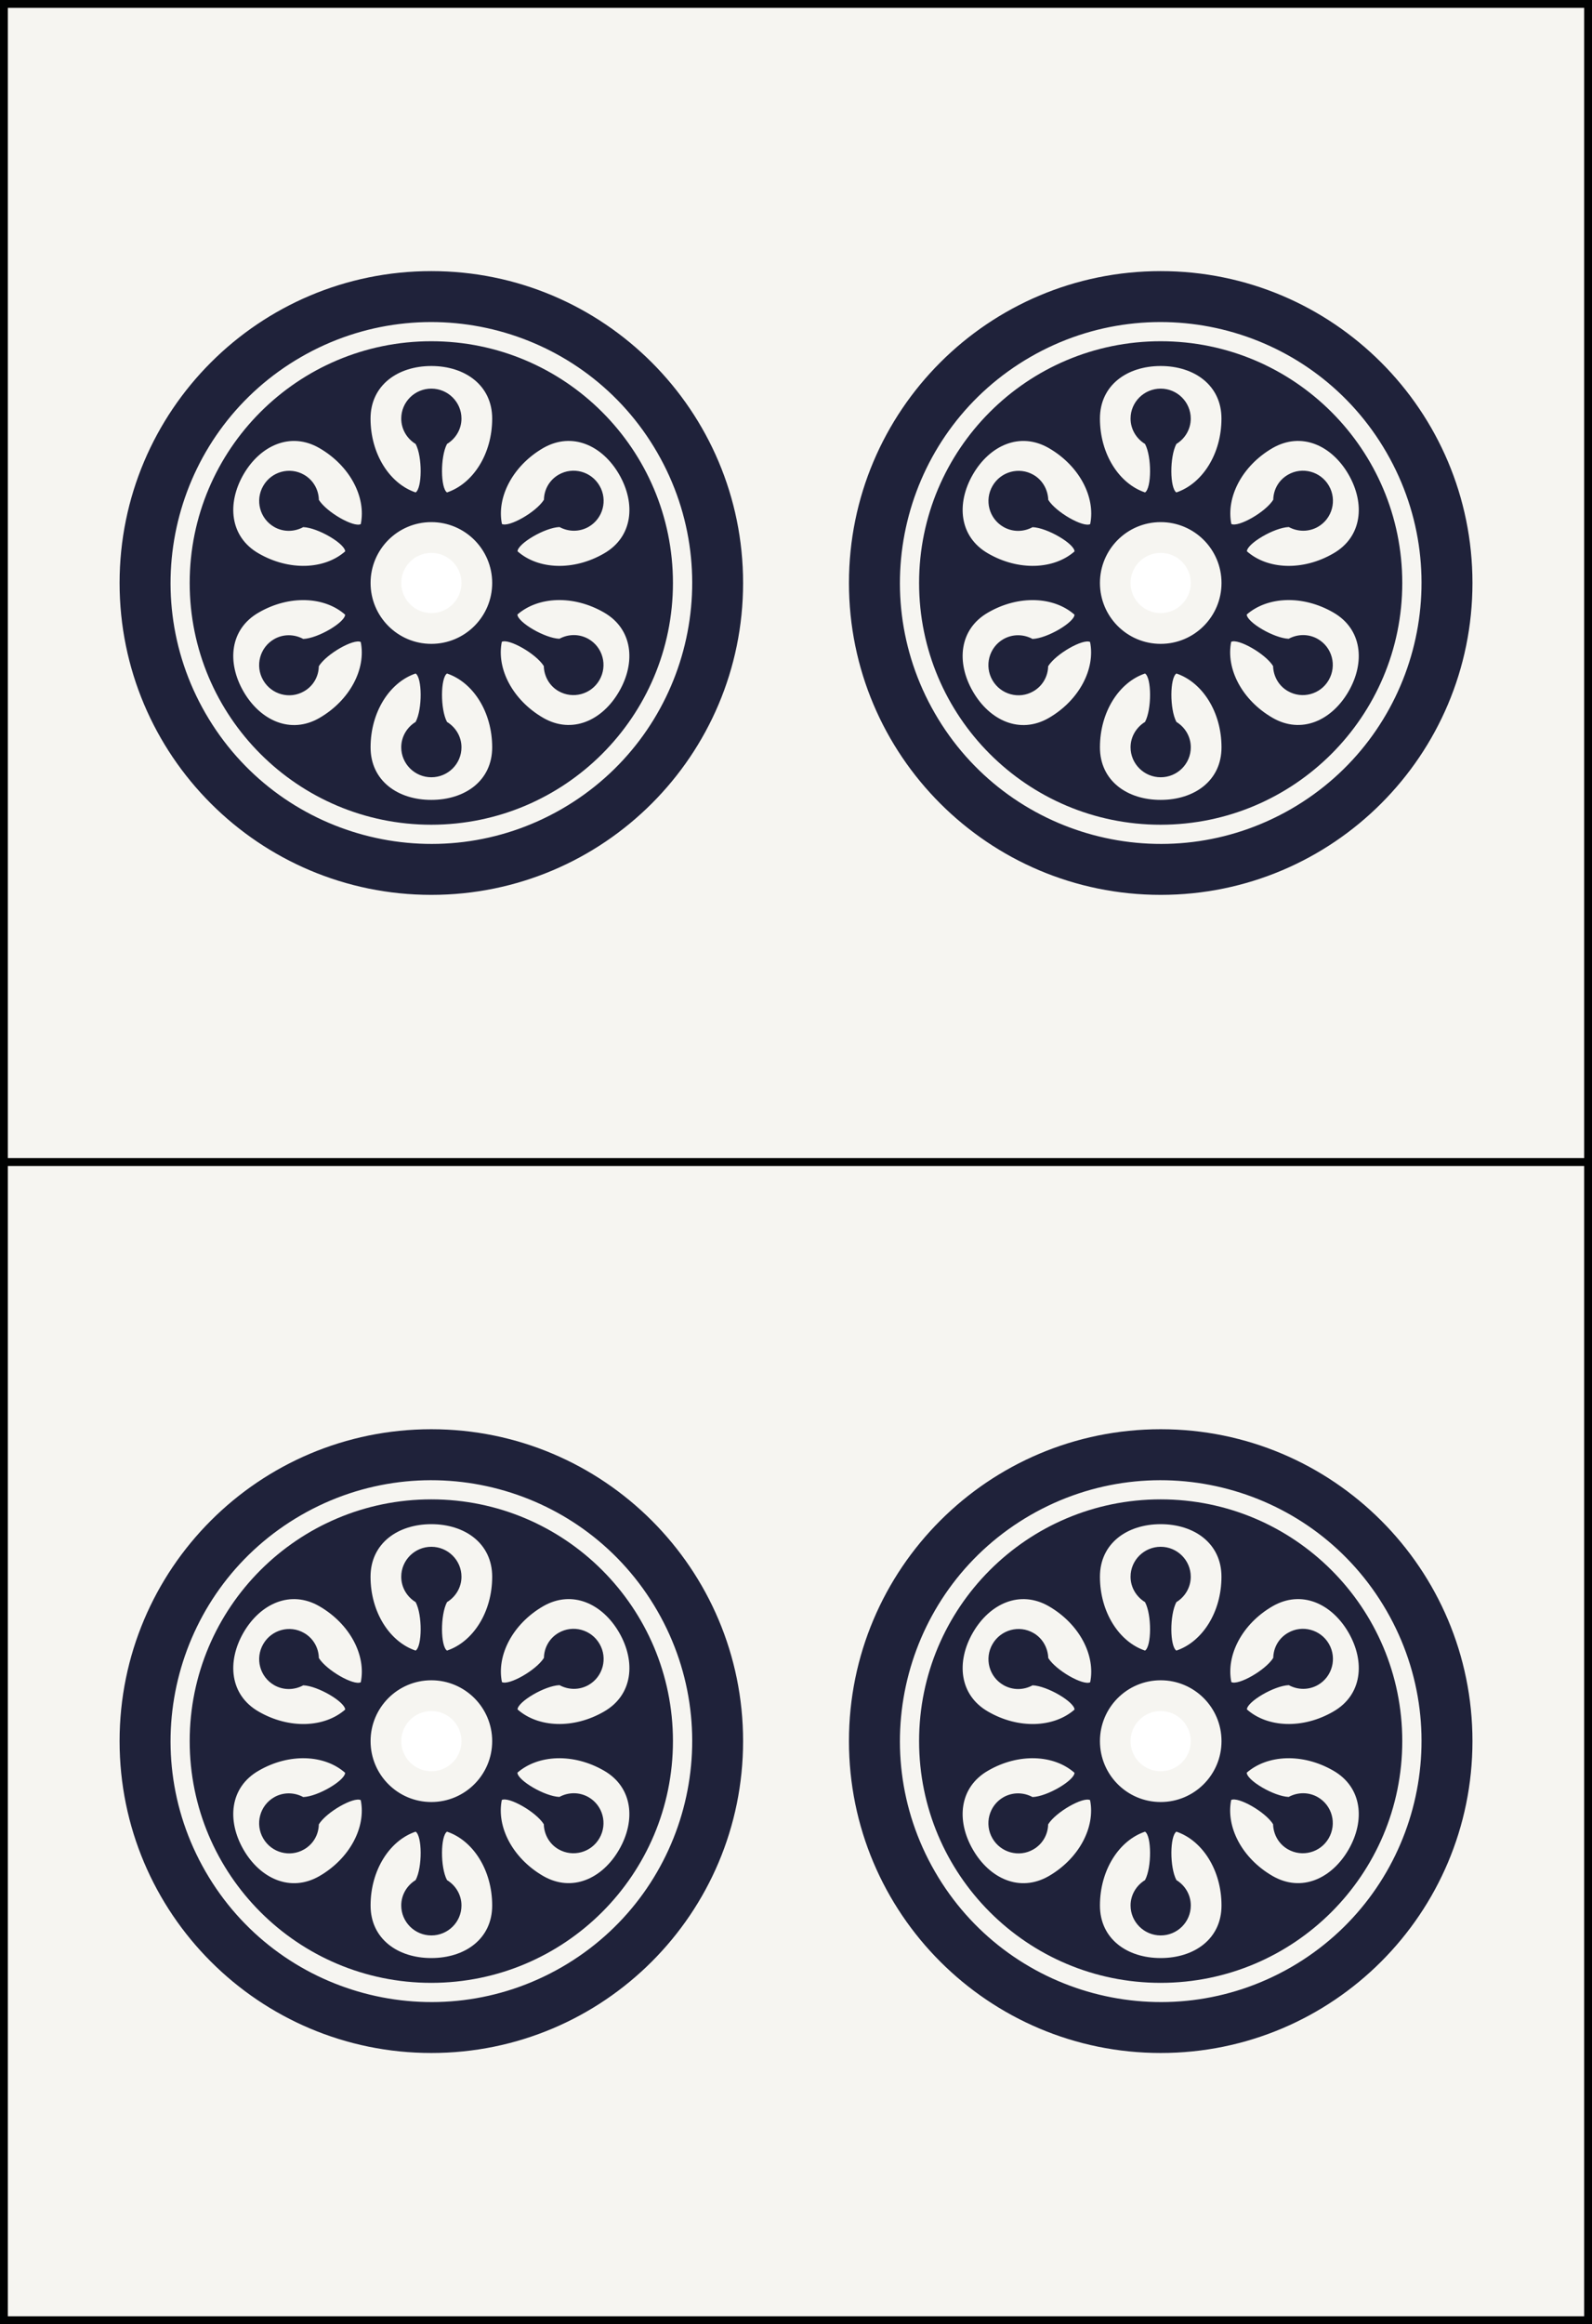 <?xml version="1.0" encoding="utf-8"?>
<!-- Generator: Adobe Illustrator 15.0.0, SVG Export Plug-In . SVG Version: 6.00 Build 0)  -->
<!DOCTYPE svg PUBLIC "-//W3C//DTD SVG 1.1//EN" "http://www.w3.org/Graphics/SVG/1.1/DTD/svg11.dtd">
<svg version="1.1" id="Pinzu" xmlns="http://www.w3.org/2000/svg" xmlns:xlink="http://www.w3.org/1999/xlink" x="0px" y="0px"
	 width="38.514px" height="56.203px" viewBox="-5.159 5.159 38.514 56.203" enable-background="new -5.159 5.159 38.514 56.203"
	 xml:space="preserve">
<rect x="-5.159" y="5.159" width="38.514" height="56.203" fill="#808080" stroke="none"/>
<g>
	<g id="_x32_pin">
		
			<rect x="-5.064" y="5.254" fill="#F6F5F1" stroke="#010202" stroke-width="0.19" stroke-miterlimit="10" width="38.324" height="28.007"/>
		<g id="Point_2">
			<circle fill="#FFFFFF" cx="5.277" cy="19.257" r="0.728"/>
			<g>
				<path fill="#1F223A" d="M11.121,19.257c0-3.229-2.617-5.846-5.846-5.846c-3.228,0-5.845,2.617-5.845,5.846
					s2.617,5.846,5.845,5.846C8.504,25.101,11.121,22.484,11.121,19.257z M9.454,19.971c0.698,0.402,0.771,1.207,0.365,1.909
					c-0.404,0.702-1.138,1.041-1.837,0.638c-0.74-0.429-1.133-1.189-1.001-1.838c0.167-0.086,0.826,0.284,1.016,0.586
					c0.006,0.242,0.132,0.478,0.356,0.606c0.348,0.199,0.79,0.079,0.99-0.268c0.201-0.35,0.083-0.792-0.263-0.992
					c-0.228-0.13-0.492-0.122-0.706-0.006c-0.354-0.013-1.005-0.396-1.016-0.586C7.858,19.583,8.712,19.542,9.454,19.971z
					 M9.82,16.633c0.406,0.704,0.333,1.507-0.365,1.909c-0.742,0.43-1.598,0.389-2.094-0.052c0.011-0.188,0.66-0.573,1.016-0.586
					c0.214,0.116,0.479,0.124,0.706-0.006c0.346-0.2,0.464-0.645,0.263-0.991c-0.201-0.349-0.644-0.468-0.99-0.269
					c-0.226,0.13-0.352,0.363-0.356,0.606c-0.188,0.302-0.849,0.672-1.016,0.586c-0.132-0.647,0.261-1.409,1.001-1.838
					C8.682,15.594,9.415,15.93,9.82,16.633z M5.276,14.01c0.812,0,1.472,0.465,1.472,1.271c0,0.856-0.463,1.575-1.093,1.786
					c-0.156-0.103-0.166-0.858,0-1.172c0.208-0.127,0.35-0.354,0.35-0.614c0-0.398-0.326-0.724-0.729-0.724
					c-0.401,0-0.728,0.323-0.728,0.724c0,0.261,0.14,0.487,0.348,0.614c0.167,0.312,0.158,1.069,0,1.172
					c-0.628-0.211-1.091-0.93-1.091-1.786C3.806,14.474,4.465,14.01,5.276,14.01z M1.098,18.542
					c-0.699-0.401-0.771-1.206-0.367-1.909c0.406-0.702,1.14-1.041,1.837-0.638c0.741,0.429,1.134,1.188,1.001,1.838
					c-0.167,0.087-0.824-0.284-1.014-0.586C2.55,17.004,2.423,16.77,2.197,16.64c-0.346-0.199-0.788-0.079-0.988,0.269
					c-0.201,0.348-0.083,0.79,0.262,0.991c0.225,0.13,0.491,0.123,0.706,0.006c0.354,0.013,1.005,0.398,1.015,0.586
					C2.694,18.93,1.841,18.971,1.098,18.542z M5.276,17.785c0.812,0,1.472,0.658,1.472,1.472c0,0.812-0.658,1.472-1.472,1.472
					c-0.812,0-1.47-0.659-1.47-1.472S4.464,17.785,5.276,17.785z M0.731,21.88c-0.404-0.702-0.333-1.506,0.368-1.908
					c0.741-0.43,1.595-0.388,2.092,0.052c-0.009,0.188-0.658,0.573-1.014,0.586c-0.215-0.116-0.481-0.124-0.706,0.006
					c-0.346,0.2-0.464,0.646-0.263,0.992c0.2,0.348,0.644,0.468,0.989,0.268c0.227-0.13,0.353-0.362,0.357-0.606
					c0.188-0.302,0.847-0.672,1.014-0.586c0.133,0.647-0.259,1.409-1.001,1.838C1.871,22.922,1.137,22.583,0.731,21.88z
					 M3.806,23.231c0-0.856,0.463-1.574,1.09-1.785c0.158,0.103,0.167,0.857,0,1.171c-0.208,0.127-0.348,0.354-0.348,0.614
					c0,0.398,0.326,0.724,0.728,0.724c0.402,0,0.729-0.323,0.729-0.724c0-0.261-0.142-0.487-0.35-0.614
					c-0.166-0.312-0.156-1.068,0-1.171c0.63,0.211,1.093,0.929,1.093,1.785c0,0.808-0.658,1.271-1.472,1.271
					C4.464,24.504,3.806,24.038,3.806,23.231z"/>
				<path fill="#1F223A" d="M12.818,19.257c0-4.165-3.377-7.542-7.542-7.542c-4.166,0-7.542,3.377-7.542,7.542
					s3.376,7.542,7.542,7.542C9.441,26.799,12.818,23.422,12.818,19.257z M-0.187,22.41c-1.742-3.018-0.708-6.876,2.311-8.618
					c3.017-1.74,6.876-0.708,8.618,2.312c1.74,3.018,0.708,6.876-2.311,8.618C5.413,26.463,1.554,25.429-0.187,22.41z"/>
			</g>
		</g>
		<g id="Point_2_1_">
			<circle fill="#FFFFFF" cx="22.92" cy="19.257" r="0.728"/>
			<g>
				<path fill="#1F223A" d="M28.765,19.257c0-3.229-2.617-5.846-5.845-5.846c-3.229,0-5.844,2.617-5.844,5.846
					s2.615,5.846,5.844,5.846C26.148,25.101,28.765,22.484,28.765,19.257z M27.098,19.971c0.699,0.402,0.773,1.207,0.367,1.909
					s-1.138,1.041-1.837,0.638c-0.743-0.429-1.133-1.189-1.002-1.838c0.167-0.086,0.826,0.284,1.014,0.586
					c0.006,0.242,0.133,0.478,0.358,0.606c0.346,0.199,0.789,0.079,0.988-0.268c0.201-0.35,0.083-0.792-0.263-0.992
					c-0.226-0.13-0.492-0.122-0.706-0.006c-0.354-0.013-1.006-0.396-1.015-0.586C25.503,19.583,26.356,19.542,27.098,19.971z
					 M27.465,16.633c0.406,0.704,0.333,1.507-0.367,1.909c-0.741,0.43-1.595,0.389-2.092-0.052c0.009-0.188,0.66-0.573,1.014-0.586
					c0.214,0.116,0.48,0.124,0.707-0.006c0.346-0.2,0.463-0.645,0.264-0.991c-0.2-0.349-0.646-0.468-0.989-0.269
					c-0.228,0.13-0.354,0.363-0.358,0.606c-0.188,0.302-0.847,0.672-1.014,0.586c-0.131-0.647,0.259-1.409,1.001-1.838
					C26.328,15.594,27.059,15.93,27.465,16.633z M22.921,14.01c0.812,0,1.47,0.465,1.47,1.271c0,0.856-0.463,1.575-1.091,1.786
					c-0.158-0.103-0.166-0.858,0-1.172c0.208-0.127,0.348-0.354,0.348-0.614c0-0.398-0.326-0.724-0.727-0.724
					c-0.401,0-0.729,0.323-0.729,0.724c0,0.261,0.142,0.487,0.35,0.614c0.166,0.312,0.158,1.069,0,1.172
					c-0.628-0.211-1.091-0.93-1.091-1.786C21.451,14.474,22.108,14.01,22.921,14.01z M18.744,18.542
					c-0.699-0.401-0.773-1.206-0.367-1.909c0.406-0.702,1.138-1.041,1.838-0.638c0.741,0.429,1.132,1.188,1,1.838
					c-0.167,0.087-0.826-0.284-1.014-0.586c-0.009-0.243-0.135-0.478-0.359-0.606c-0.346-0.199-0.789-0.079-0.99,0.269
					c-0.201,0.349-0.083,0.791,0.264,0.991c0.227,0.13,0.491,0.123,0.705,0.006c0.354,0.013,1.007,0.398,1.016,0.586
					C20.339,18.93,19.484,18.971,18.744,18.542z M22.921,17.785c0.812,0,1.471,0.658,1.471,1.472c0,0.812-0.658,1.472-1.471,1.472
					c-0.813,0-1.47-0.659-1.47-1.472S22.108,17.785,22.921,17.785z M18.377,21.88c-0.406-0.702-0.333-1.506,0.367-1.908
					c0.74-0.43,1.595-0.388,2.092,0.052c-0.009,0.188-0.66,0.573-1.016,0.586c-0.215-0.116-0.479-0.124-0.707,0.006
					c-0.346,0.2-0.463,0.646-0.263,0.992c0.201,0.348,0.646,0.468,0.99,0.268c0.226-0.13,0.353-0.362,0.358-0.606
					c0.188-0.302,0.848-0.672,1.014-0.586c0.131,0.647-0.259,1.409-1,1.838C19.514,22.922,18.783,22.583,18.377,21.88z
					 M21.451,23.231c0-0.856,0.463-1.574,1.091-1.785c0.158,0.103,0.166,0.857,0,1.171c-0.208,0.127-0.35,0.354-0.35,0.614
					c0,0.398,0.326,0.724,0.729,0.724c0.401,0,0.728-0.323,0.728-0.724c0-0.261-0.14-0.487-0.348-0.614
					c-0.166-0.312-0.158-1.068,0-1.171c0.627,0.211,1.091,0.929,1.091,1.785c0,0.808-0.658,1.271-1.471,1.271
					C22.108,24.504,21.451,24.038,21.451,23.231z"/>
				<path fill="#1F223A" d="M30.463,19.257c0-4.165-3.376-7.542-7.542-7.542c-4.165,0-7.542,3.377-7.542,7.542
					s3.376,7.542,7.542,7.542C27.086,26.799,30.463,23.422,30.463,19.257z M17.458,22.41c-1.742-3.018-0.708-6.876,2.309-8.618
					c3.019-1.74,6.876-0.708,8.618,2.312c1.742,3.018,0.708,6.876-2.309,8.618C23.057,26.463,19.2,25.429,17.458,22.41z"/>
			</g>
		</g>
	</g>
	<g id="_x32_pin_1_">
		
			<rect x="-5.064" y="33.26" fill="#F6F5F1" stroke="#010202" stroke-width="0.19" stroke-miterlimit="10" width="38.324" height="28.007"/>
		<g id="Point_2_3_">
			<circle fill="#FFFFFF" cx="5.277" cy="47.264" r="0.728"/>
			<g>
				<path fill="#1F223A" d="M11.121,47.263c0-3.229-2.617-5.846-5.846-5.846c-3.228,0-5.845,2.617-5.845,5.846
					s2.617,5.846,5.845,5.846C8.504,53.108,11.121,50.491,11.121,47.263z M9.454,47.978c0.698,0.402,0.771,1.207,0.365,1.909
					c-0.404,0.702-1.138,1.041-1.837,0.638c-0.74-0.429-1.133-1.189-1.001-1.838c0.167-0.086,0.826,0.284,1.016,0.586
					c0.006,0.242,0.132,0.478,0.356,0.606c0.348,0.199,0.79,0.079,0.99-0.268c0.201-0.35,0.083-0.792-0.263-0.992
					c-0.228-0.13-0.492-0.122-0.706-0.006c-0.354-0.013-1.005-0.396-1.016-0.586C7.858,47.59,8.712,47.549,9.454,47.978z
					 M9.82,44.639c0.406,0.704,0.333,1.507-0.365,1.909c-0.742,0.43-1.598,0.389-2.094-0.052c0.011-0.188,0.66-0.573,1.016-0.586
					c0.214,0.116,0.479,0.124,0.706-0.006c0.346-0.2,0.464-0.645,0.263-0.991c-0.201-0.349-0.644-0.468-0.99-0.269
					c-0.226,0.13-0.352,0.363-0.356,0.606c-0.188,0.302-0.849,0.672-1.016,0.586C6.851,45.19,7.243,44.428,7.984,44
					C8.682,43.6,9.415,43.937,9.82,44.639z M5.276,42.017c0.812,0,1.472,0.465,1.472,1.271c0,0.856-0.463,1.575-1.093,1.786
					c-0.156-0.103-0.166-0.858,0-1.172c0.208-0.127,0.35-0.354,0.35-0.614c0-0.398-0.326-0.724-0.729-0.724
					c-0.401,0-0.728,0.323-0.728,0.724c0,0.261,0.14,0.487,0.348,0.614c0.167,0.312,0.158,1.069,0,1.172
					c-0.628-0.211-1.091-0.93-1.091-1.786C3.806,42.481,4.465,42.017,5.276,42.017z M1.098,46.549
					c-0.699-0.401-0.771-1.206-0.367-1.909c0.406-0.702,1.14-1.041,1.837-0.638c0.741,0.429,1.134,1.188,1.001,1.838
					c-0.167,0.087-0.824-0.284-1.014-0.586c-0.005-0.243-0.132-0.477-0.358-0.606c-0.346-0.199-0.788-0.079-0.988,0.269
					c-0.201,0.348-0.083,0.79,0.262,0.991c0.225,0.13,0.491,0.123,0.706,0.006c0.354,0.013,1.005,0.398,1.015,0.586
					C2.694,46.937,1.841,46.978,1.098,46.549z M5.276,45.792c0.812,0,1.472,0.658,1.472,1.472c0,0.812-0.658,1.472-1.472,1.472
					c-0.812,0-1.47-0.659-1.47-1.472S4.464,45.792,5.276,45.792z M0.731,49.886c-0.404-0.702-0.333-1.506,0.368-1.908
					c0.741-0.43,1.595-0.388,2.092,0.052c-0.009,0.188-0.658,0.573-1.014,0.586c-0.215-0.116-0.481-0.124-0.706,0.006
					c-0.346,0.2-0.464,0.646-0.263,0.992c0.2,0.348,0.644,0.468,0.989,0.268c0.227-0.13,0.353-0.362,0.357-0.606
					c0.188-0.302,0.847-0.672,1.014-0.586c0.133,0.647-0.259,1.409-1.001,1.838C1.871,50.928,1.137,50.59,0.731,49.886z
					 M3.806,51.238c0-0.856,0.463-1.574,1.09-1.785c0.158,0.103,0.167,0.857,0,1.171c-0.208,0.127-0.348,0.354-0.348,0.614
					c0,0.398,0.326,0.724,0.728,0.724c0.402,0,0.729-0.323,0.729-0.724c0-0.261-0.142-0.487-0.35-0.614
					c-0.166-0.312-0.156-1.068,0-1.171c0.63,0.211,1.093,0.929,1.093,1.785c0,0.808-0.658,1.271-1.472,1.271
					C4.464,52.51,3.806,52.045,3.806,51.238z"/>
				<path fill="#1F223A" d="M12.818,47.263c0-4.165-3.377-7.542-7.542-7.542c-4.166,0-7.542,3.377-7.542,7.542
					s3.376,7.542,7.542,7.542C9.441,54.805,12.818,51.428,12.818,47.263z M-0.187,50.417c-1.742-3.018-0.708-6.876,2.311-8.618
					c3.017-1.74,6.876-0.708,8.618,2.312c1.74,3.018,0.708,6.876-2.311,8.618C5.413,54.469,1.554,53.436-0.187,50.417z"/>
			</g>
		</g>
		<g id="Point_2_2_">
			<circle fill="#FFFFFF" cx="22.92" cy="47.264" r="0.728"/>
			<g>
				<path fill="#1F223A" d="M28.765,47.263c0-3.229-2.617-5.846-5.845-5.846c-3.229,0-5.844,2.617-5.844,5.846
					s2.615,5.846,5.844,5.846C26.148,53.108,28.765,50.491,28.765,47.263z M27.098,47.978c0.699,0.402,0.773,1.207,0.367,1.909
					s-1.138,1.041-1.837,0.638c-0.743-0.429-1.133-1.189-1.002-1.838c0.167-0.086,0.826,0.284,1.014,0.586
					c0.006,0.242,0.133,0.478,0.358,0.606c0.346,0.199,0.789,0.079,0.988-0.268c0.201-0.35,0.083-0.792-0.263-0.992
					c-0.226-0.13-0.492-0.122-0.706-0.006c-0.354-0.013-1.006-0.396-1.015-0.586C25.503,47.59,26.356,47.549,27.098,47.978z
					 M27.465,44.639c0.406,0.704,0.333,1.507-0.367,1.909c-0.741,0.43-1.595,0.389-2.092-0.052c0.009-0.188,0.66-0.573,1.014-0.586
					c0.214,0.116,0.48,0.124,0.707-0.006c0.346-0.2,0.463-0.645,0.264-0.991c-0.2-0.349-0.646-0.468-0.989-0.269
					c-0.228,0.13-0.354,0.363-0.358,0.606c-0.188,0.302-0.847,0.672-1.014,0.586C24.498,45.19,24.888,44.428,25.63,44
					C26.328,43.6,27.059,43.937,27.465,44.639z M22.921,42.017c0.812,0,1.47,0.465,1.47,1.271c0,0.856-0.463,1.575-1.091,1.786
					c-0.158-0.103-0.166-0.858,0-1.172c0.208-0.127,0.348-0.354,0.348-0.614c0-0.398-0.326-0.724-0.727-0.724
					c-0.401,0-0.729,0.323-0.729,0.724c0,0.261,0.142,0.487,0.35,0.614c0.166,0.312,0.158,1.069,0,1.172
					c-0.628-0.211-1.091-0.93-1.091-1.786C21.451,42.481,22.108,42.017,22.921,42.017z M18.744,46.549
					c-0.699-0.401-0.773-1.206-0.367-1.909c0.406-0.702,1.138-1.041,1.838-0.638c0.741,0.429,1.132,1.188,1,1.838
					c-0.167,0.087-0.826-0.284-1.014-0.586c-0.009-0.243-0.135-0.478-0.359-0.606c-0.346-0.199-0.789-0.079-0.99,0.269
					c-0.201,0.349-0.083,0.791,0.264,0.991c0.227,0.13,0.491,0.123,0.705,0.006c0.354,0.013,1.007,0.398,1.016,0.586
					C20.339,46.937,19.484,46.978,18.744,46.549z M22.921,45.792c0.812,0,1.471,0.658,1.471,1.472c0,0.812-0.658,1.472-1.471,1.472
					c-0.813,0-1.47-0.659-1.47-1.472S22.108,45.792,22.921,45.792z M18.377,49.886c-0.406-0.702-0.333-1.506,0.367-1.908
					c0.74-0.43,1.595-0.388,2.092,0.052c-0.009,0.188-0.66,0.573-1.016,0.586c-0.215-0.116-0.479-0.124-0.707,0.006
					c-0.346,0.2-0.463,0.646-0.263,0.992c0.201,0.348,0.646,0.468,0.99,0.268c0.226-0.13,0.353-0.362,0.358-0.606
					c0.188-0.302,0.848-0.672,1.014-0.586c0.131,0.647-0.259,1.409-1,1.838C19.514,50.928,18.783,50.59,18.377,49.886z
					 M21.451,51.238c0-0.856,0.463-1.574,1.091-1.785c0.158,0.103,0.166,0.857,0,1.171c-0.208,0.127-0.35,0.354-0.35,0.614
					c0,0.398,0.326,0.724,0.729,0.724c0.401,0,0.728-0.323,0.728-0.724c0-0.261-0.14-0.487-0.348-0.614
					c-0.166-0.312-0.158-1.068,0-1.171c0.627,0.211,1.091,0.929,1.091,1.785c0,0.808-0.658,1.271-1.471,1.271
					C22.108,52.51,21.451,52.045,21.451,51.238z"/>
				<path fill="#1F223A" d="M30.463,47.263c0-4.165-3.376-7.542-7.542-7.542c-4.165,0-7.542,3.377-7.542,7.542
					s3.376,7.542,7.542,7.542C27.086,54.805,30.463,51.428,30.463,47.263z M17.458,50.417c-1.742-3.018-0.708-6.876,2.309-8.618
					c3.019-1.74,6.876-0.708,8.618,2.312c1.742,3.018,0.708,6.876-2.309,8.618C23.057,54.469,19.2,53.436,17.458,50.417z"/>
			</g>
		</g>
	</g>
</g>
</svg>
